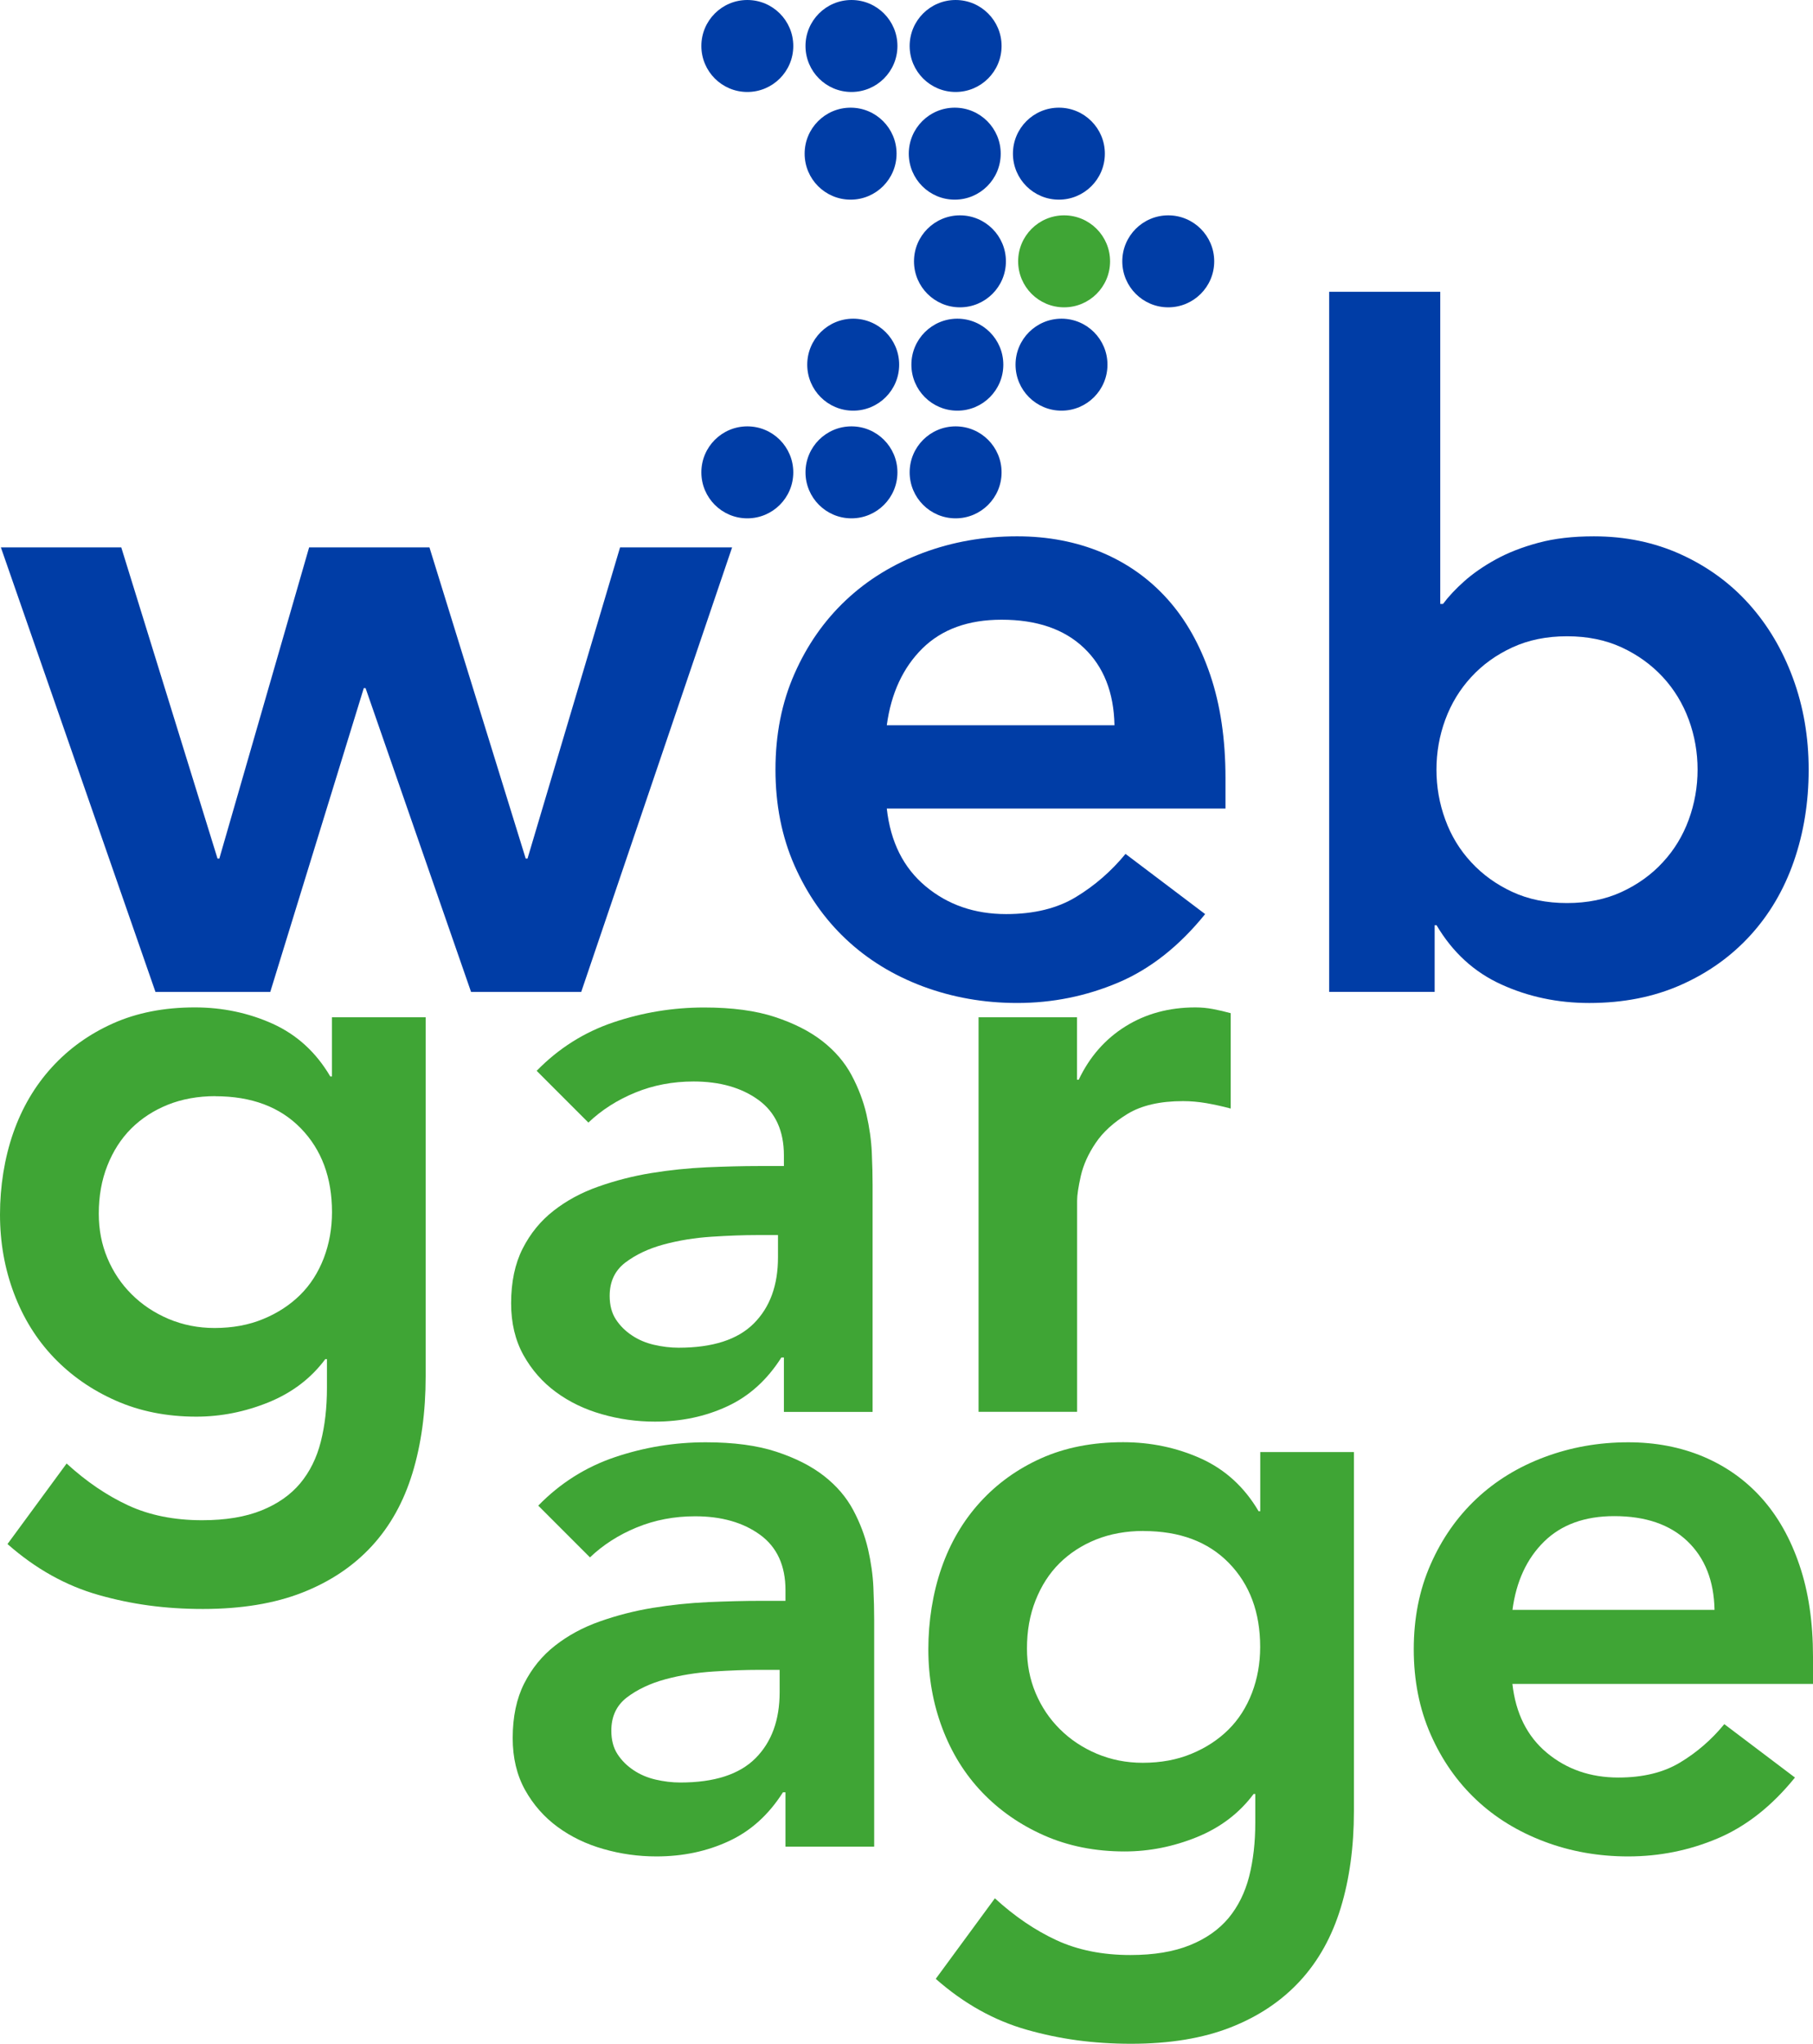 <svg xmlns:dc="http://purl.org/dc/elements/1.1/" xmlns:cc="http://creativecommons.org/ns#" xmlns:rdf="http://www.w3.org/1999/02/22-rdf-syntax-ns#" xmlns:svg="http://www.w3.org/2000/svg" xmlns="http://www.w3.org/2000/svg" xmlns:sodipodi="http://sodipodi.sourceforge.net/DTD/sodipodi-0.dtd" xmlns:inkscape="http://www.inkscape.org/namespaces/inkscape" id="Livello_1" viewBox="0 0 229.96 259.09" sodipodi:docname="Logo_WG_vert.svg" width="229.96" height="259.09" inkscape:version="1.0.2-2 (e86c870879, 2021-01-15)"><defs id="defs7"><style id="style2">      .verg {        fill: none;      }      .verr {        fill: #003da6;      }      .verl {        fill: #3fa535;      }      .verlm {        clip-path: url(#clippath);      }    </style><clipPath id="clippath"><rect class="verg" x="256.12" y="147.64" width="459.03" height="289.89" id="rect4"></rect></clipPath></defs><g id="g15" transform="translate(-311.23,-156.13)"><path class="verr" d="m 311.35,225.52 h 15.26 l 12.21,39.45 h 0.23 l 11.39,-39.45 h 15.26 l 12.21,39.45 h 0.23 l 11.74,-39.45 h 14.21 l -19.14,56.36 H 370.98 L 357.6,243.37 h -0.23 l -11.86,38.51 h -14.56 l -19.61,-56.36 z" id="path9"></path><path class="verr" d="m 423.71,258.63 c 0.47,4.23 2.11,7.51 4.93,9.86 2.82,2.35 6.22,3.52 10.21,3.52 3.52,0 6.48,-0.72 8.86,-2.17 2.39,-1.45 4.48,-3.27 6.28,-5.46 l 10.1,7.63 c -3.29,4.07 -6.97,6.97 -11.04,8.69 -4.07,1.72 -8.34,2.58 -12.8,2.58 -4.23,0 -8.22,-0.71 -11.98,-2.11 -3.76,-1.41 -7.01,-3.41 -9.75,-5.99 -2.74,-2.58 -4.91,-5.69 -6.52,-9.33 -1.6,-3.64 -2.41,-7.69 -2.41,-12.15 0,-4.46 0.8,-8.51 2.41,-12.15 1.6,-3.64 3.78,-6.75 6.52,-9.33 2.74,-2.58 5.99,-4.58 9.75,-5.99 3.76,-1.41 7.75,-2.11 11.98,-2.11 3.91,0 7.49,0.69 10.74,2.05 3.25,1.37 6.03,3.35 8.34,5.93 2.31,2.58 4.11,5.77 5.4,9.57 1.29,3.8 1.94,8.16 1.94,13.09 v 3.87 H 423.7 Z m 28.88,-10.56 c -0.08,-4.15 -1.37,-7.42 -3.87,-9.8 -2.51,-2.39 -5.99,-3.58 -10.45,-3.58 -4.23,0 -7.57,1.21 -10.04,3.64 -2.46,2.43 -3.97,5.68 -4.52,9.74 z" id="path11"></path><path class="verr" d="m 479.82,193.12 h 14.09 v 39.57 h 0.35 c 0.7,-0.94 1.6,-1.9 2.7,-2.88 1.1,-0.98 2.43,-1.9 3.99,-2.76 1.56,-0.86 3.36,-1.56 5.4,-2.11 2.04,-0.55 4.38,-0.82 7.04,-0.82 3.99,0 7.67,0.76 11.04,2.29 3.36,1.53 6.24,3.62 8.63,6.28 2.39,2.66 4.25,5.79 5.58,9.39 1.33,3.6 2,7.48 2,11.62 0,4.14 -0.63,8.02 -1.88,11.62 -1.25,3.6 -3.09,6.73 -5.52,9.39 -2.43,2.66 -5.36,4.75 -8.81,6.28 -3.45,1.53 -7.32,2.29 -11.62,2.29 -3.99,0 -7.71,-0.78 -11.15,-2.35 -3.45,-1.56 -6.18,-4.07 -8.22,-7.51 h -0.24 v 8.45 h -13.38 v -88.76 z m 46.73,60.58 c 0,-2.19 -0.37,-4.3 -1.12,-6.34 -0.75,-2.03 -1.84,-3.83 -3.29,-5.4 -1.45,-1.56 -3.19,-2.82 -5.22,-3.76 -2.04,-0.94 -4.34,-1.41 -6.93,-1.41 -2.59,0 -4.89,0.47 -6.93,1.41 -2.04,0.94 -3.78,2.19 -5.22,3.76 -1.45,1.57 -2.54,3.37 -3.29,5.4 -0.75,2.04 -1.12,4.15 -1.12,6.34 0,2.19 0.37,4.31 1.12,6.34 0.74,2.04 1.84,3.84 3.29,5.4 1.45,1.57 3.19,2.82 5.22,3.76 2.03,0.94 4.34,1.41 6.93,1.41 2.59,0 4.89,-0.47 6.93,-1.41 2.03,-0.94 3.78,-2.19 5.22,-3.76 1.45,-1.56 2.54,-3.36 3.29,-5.4 0.74,-2.03 1.12,-4.15 1.12,-6.34 z" id="path13"></path></g><g id="g23" transform="translate(-311.23,-156.13)"><path class="verl" d="m 365.22,285.09 v 45.53 c 0,4.51 -0.56,8.6 -1.67,12.24 -1.11,3.65 -2.83,6.74 -5.16,9.27 -2.33,2.53 -5.26,4.5 -8.8,5.89 -3.54,1.39 -7.75,2.08 -12.61,2.08 -4.86,0 -9.06,-0.59 -13.23,-1.77 -4.17,-1.18 -8.02,-3.33 -11.57,-6.46 l 7.5,-10.21 c 2.5,2.29 5.11,4.06 7.81,5.31 2.7,1.25 5.83,1.88 9.38,1.88 2.99,0 5.5,-0.42 7.55,-1.25 2.05,-0.83 3.68,-1.98 4.9,-3.44 1.21,-1.46 2.08,-3.21 2.6,-5.26 0.52,-2.05 0.78,-4.32 0.78,-6.82 v -3.65 h -0.21 c -1.81,2.43 -4.2,4.25 -7.19,5.47 -2.99,1.21 -6.04,1.82 -9.17,1.82 -3.75,0 -7.16,-0.68 -10.21,-2.03 -3.06,-1.35 -5.68,-3.18 -7.87,-5.47 -2.19,-2.29 -3.87,-5 -5.05,-8.13 -1.18,-3.13 -1.77,-6.46 -1.77,-10 0,-3.54 0.56,-7.12 1.67,-10.31 1.11,-3.19 2.74,-5.97 4.9,-8.34 2.15,-2.36 4.74,-4.22 7.76,-5.57 3.02,-1.35 6.48,-2.03 10.37,-2.03 3.54,0 6.84,0.7 9.9,2.08 3.06,1.39 5.49,3.61 7.29,6.67 h 0.21 v -7.5 h 11.88 z m -26.67,10 c -2.22,0 -4.24,0.37 -6.04,1.09 -1.81,0.73 -3.35,1.74 -4.64,3.02 -1.29,1.29 -2.29,2.85 -3.02,4.69 -0.73,1.84 -1.09,3.87 -1.09,6.1 0,2.02 0.36,3.89 1.09,5.63 0.73,1.74 1.75,3.27 3.07,4.58 1.32,1.32 2.88,2.36 4.69,3.13 1.81,0.76 3.75,1.15 5.83,1.15 2.29,0 4.36,-0.38 6.2,-1.15 1.84,-0.76 3.4,-1.79 4.69,-3.07 1.29,-1.28 2.27,-2.83 2.97,-4.64 0.69,-1.81 1.04,-3.75 1.04,-5.83 0,-4.38 -1.32,-7.92 -3.96,-10.63 -2.64,-2.71 -6.25,-4.06 -10.84,-4.06 z" id="path17"></path><path class="verl" d="m 410.65,328.22 h -0.31 c -1.81,2.85 -4.1,4.92 -6.88,6.2 -2.78,1.29 -5.83,1.93 -9.17,1.93 -2.29,0 -4.53,-0.31 -6.72,-0.94 -2.19,-0.62 -4.13,-1.56 -5.83,-2.81 -1.7,-1.25 -3.07,-2.81 -4.12,-4.69 -1.04,-1.88 -1.56,-4.06 -1.56,-6.56 0,-2.71 0.49,-5.02 1.46,-6.93 0.97,-1.91 2.27,-3.51 3.91,-4.79 1.63,-1.28 3.52,-2.31 5.68,-3.07 2.15,-0.76 4.39,-1.34 6.72,-1.72 2.33,-0.38 4.67,-0.62 7.03,-0.73 2.36,-0.1 4.58,-0.16 6.67,-0.16 h 3.13 v -1.35 c 0,-3.12 -1.08,-5.47 -3.23,-7.03 -2.15,-1.56 -4.9,-2.34 -8.23,-2.34 -2.64,0 -5.11,0.47 -7.4,1.41 -2.29,0.94 -4.27,2.21 -5.94,3.8 l -6.56,-6.56 c 2.78,-2.85 6.03,-4.9 9.74,-6.15 3.71,-1.25 7.55,-1.88 11.51,-1.88 3.54,0 6.53,0.4 8.96,1.2 2.43,0.8 4.44,1.82 6.04,3.07 1.6,1.25 2.83,2.69 3.7,4.32 0.87,1.63 1.49,3.28 1.88,4.95 0.38,1.67 0.61,3.28 0.68,4.85 0.07,1.56 0.1,2.94 0.1,4.12 v 28.76 h -11.25 v -6.88 z m -0.73,-15.52 h -2.6 c -1.74,0 -3.68,0.07 -5.83,0.21 -2.15,0.14 -4.19,0.47 -6.1,0.99 -1.91,0.52 -3.53,1.29 -4.85,2.29 -1.32,1.01 -1.98,2.41 -1.98,4.22 0,1.18 0.26,2.17 0.78,2.97 0.52,0.8 1.2,1.48 2.03,2.03 0.83,0.56 1.77,0.96 2.81,1.2 1.04,0.24 2.08,0.37 3.13,0.37 4.31,0 7.48,-1.02 9.53,-3.07 2.05,-2.05 3.07,-4.84 3.07,-8.39 v -2.81 z" id="path19"></path><path class="verl" d="m 435.34,285.09 h 12.5 v 7.92 h 0.21 c 1.39,-2.92 3.37,-5.17 5.94,-6.77 2.57,-1.6 5.52,-2.4 8.86,-2.4 0.76,0 1.51,0.07 2.24,0.21 0.73,0.14 1.48,0.31 2.24,0.52 v 12.09 c -1.04,-0.28 -2.07,-0.5 -3.07,-0.68 -1.01,-0.17 -2,-0.26 -2.97,-0.26 -2.92,0 -5.26,0.54 -7.03,1.61 -1.77,1.08 -3.13,2.31 -4.06,3.7 -0.94,1.39 -1.56,2.78 -1.88,4.17 -0.31,1.39 -0.47,2.43 -0.47,3.13 v 26.78 h -12.5 V 285.1 Z" id="path21"></path></g><g id="g31" transform="translate(-311.23,-156.13)"><path class="verl" d="m 410.85,383.34 h -0.31 c -1.81,2.85 -4.1,4.92 -6.88,6.2 -2.78,1.29 -5.83,1.93 -9.17,1.93 -2.29,0 -4.53,-0.31 -6.72,-0.94 -2.19,-0.62 -4.13,-1.56 -5.83,-2.81 -1.7,-1.25 -3.07,-2.81 -4.12,-4.69 -1.04,-1.88 -1.56,-4.06 -1.56,-6.56 0,-2.71 0.49,-5.02 1.46,-6.93 0.97,-1.91 2.27,-3.51 3.91,-4.79 1.63,-1.28 3.52,-2.31 5.68,-3.07 2.15,-0.76 4.39,-1.34 6.72,-1.72 2.33,-0.38 4.67,-0.62 7.03,-0.73 2.36,-0.1 4.58,-0.16 6.67,-0.16 h 3.13 v -1.35 c 0,-3.12 -1.08,-5.47 -3.23,-7.03 -2.15,-1.56 -4.9,-2.34 -8.23,-2.34 -2.64,0 -5.11,0.47 -7.4,1.41 -2.29,0.94 -4.27,2.21 -5.94,3.8 L 379.5,347 c 2.78,-2.85 6.03,-4.9 9.74,-6.15 3.71,-1.25 7.55,-1.88 11.51,-1.88 3.54,0 6.53,0.4 8.96,1.2 2.43,0.8 4.44,1.82 6.04,3.07 1.6,1.25 2.83,2.69 3.7,4.32 0.87,1.63 1.49,3.28 1.88,4.95 0.38,1.67 0.61,3.28 0.68,4.84 0.07,1.56 0.1,2.94 0.1,4.12 v 28.76 h -11.25 v -6.88 z m -0.72,-15.52 h -2.6 c -1.74,0 -3.68,0.07 -5.83,0.21 -2.15,0.14 -4.19,0.47 -6.1,0.99 -1.91,0.52 -3.53,1.29 -4.85,2.29 -1.32,1.01 -1.98,2.41 -1.98,4.22 0,1.18 0.26,2.17 0.78,2.97 0.52,0.8 1.2,1.48 2.03,2.03 0.83,0.56 1.77,0.96 2.81,1.2 1.04,0.24 2.08,0.37 3.13,0.37 4.31,0 7.48,-1.02 9.53,-3.07 2.05,-2.05 3.07,-4.84 3.07,-8.39 v -2.81 z" id="path25"></path><path class="verl" d="m 482.96,340.21 v 45.53 c 0,4.51 -0.56,8.6 -1.67,12.24 -1.11,3.65 -2.83,6.74 -5.16,9.27 -2.33,2.53 -5.26,4.5 -8.8,5.89 -3.54,1.39 -7.75,2.08 -12.61,2.08 -4.86,0 -9.06,-0.59 -13.23,-1.77 -4.17,-1.18 -8.02,-3.33 -11.57,-6.46 l 7.5,-10.21 c 2.5,2.29 5.11,4.06 7.81,5.31 2.7,1.25 5.83,1.88 9.38,1.88 2.99,0 5.5,-0.42 7.55,-1.25 2.05,-0.83 3.68,-1.98 4.9,-3.44 1.21,-1.46 2.08,-3.21 2.61,-5.26 0.52,-2.05 0.78,-4.32 0.78,-6.82 v -3.65 h -0.21 c -1.81,2.43 -4.2,4.25 -7.19,5.47 -2.99,1.21 -6.04,1.82 -9.17,1.82 -3.75,0 -7.15,-0.68 -10.21,-2.03 -3.06,-1.35 -5.68,-3.18 -7.87,-5.47 -2.19,-2.29 -3.87,-5 -5.05,-8.13 -1.18,-3.13 -1.77,-6.46 -1.77,-10 0,-3.54 0.56,-7.12 1.67,-10.31 1.11,-3.19 2.74,-5.97 4.9,-8.34 2.15,-2.36 4.74,-4.22 7.76,-5.57 3.02,-1.35 6.48,-2.03 10.37,-2.03 3.54,0 6.84,0.7 9.9,2.08 3.06,1.39 5.49,3.61 7.29,6.67 h 0.21 v -7.5 z m -26.68,10 c -2.22,0 -4.24,0.37 -6.04,1.09 -1.81,0.73 -3.35,1.74 -4.64,3.02 -1.29,1.28 -2.29,2.85 -3.02,4.69 -0.73,1.84 -1.09,3.87 -1.09,6.1 0,2.02 0.36,3.89 1.09,5.63 0.73,1.74 1.75,3.27 3.07,4.58 1.32,1.32 2.88,2.36 4.69,3.13 1.81,0.76 3.75,1.15 5.83,1.15 2.29,0 4.36,-0.38 6.2,-1.15 1.84,-0.76 3.4,-1.79 4.69,-3.07 1.29,-1.28 2.27,-2.83 2.97,-4.64 0.69,-1.81 1.04,-3.75 1.04,-5.83 0,-4.38 -1.32,-7.92 -3.96,-10.63 -2.64,-2.71 -6.25,-4.06 -10.84,-4.06 z" id="path27"></path><path class="verl" d="m 503.06,369.59 c 0.42,3.75 1.88,6.67 4.38,8.75 2.5,2.08 5.52,3.13 9.06,3.13 3.13,0 5.75,-0.64 7.87,-1.93 2.12,-1.28 3.98,-2.9 5.57,-4.84 l 8.96,6.77 c -2.92,3.61 -6.18,6.18 -9.79,7.71 -3.61,1.53 -7.4,2.29 -11.36,2.29 -3.75,0 -7.29,-0.62 -10.63,-1.88 -3.34,-1.26 -6.22,-3.02 -8.65,-5.31 -2.43,-2.29 -4.36,-5.05 -5.78,-8.28 -1.42,-3.23 -2.14,-6.82 -2.14,-10.78 0,-3.96 0.71,-7.55 2.14,-10.78 1.42,-3.23 3.35,-5.99 5.78,-8.28 2.43,-2.29 5.31,-4.06 8.65,-5.31 3.34,-1.25 6.88,-1.88 10.63,-1.88 3.47,0 6.65,0.61 9.53,1.82 2.88,1.22 5.35,2.97 7.4,5.26 2.05,2.29 3.65,5.12 4.79,8.49 1.15,3.37 1.72,7.24 1.72,11.62 v 3.44 h -38.13 z m 25.64,-9.38 c -0.07,-3.68 -1.22,-6.58 -3.44,-8.7 -2.22,-2.12 -5.31,-3.18 -9.27,-3.18 -3.75,0 -6.72,1.08 -8.91,3.23 -2.19,2.15 -3.53,5.04 -4.01,8.65 z" id="path29"></path></g><g class="verlm" clip-path="url(#clippath)" id="g63" transform="translate(-311.23,-156.13)"><path class="verr" d="m 432.44,167.79 c 3.22,0 5.83,-2.61 5.83,-5.83 0,-3.22 -2.61,-5.83 -5.83,-5.83 -3.22,0 -5.83,2.61 -5.83,5.83 0,3.22 2.61,5.83 5.83,5.83" id="path33"></path><path class="verr" d="m 419.23,167.79 c 3.22,0 5.83,-2.61 5.83,-5.83 0,-3.22 -2.61,-5.83 -5.83,-5.83 -3.22,0 -5.83,2.61 -5.83,5.83 0,3.22 2.61,5.83 5.83,5.83" id="path35"></path><path class="verr" d="m 406.02,167.79 c 3.22,0 5.83,-2.61 5.83,-5.83 0,-3.22 -2.61,-5.83 -5.83,-5.83 -3.22,0 -5.83,2.61 -5.83,5.83 0,3.22 2.61,5.83 5.83,5.83" id="path37"></path><path class="verr" d="m 445.54,181.44 c 3.22,0 5.83,-2.61 5.83,-5.83 0,-3.22 -2.61,-5.83 -5.83,-5.83 -3.22,0 -5.83,2.61 -5.83,5.83 0,3.22 2.61,5.83 5.83,5.83" id="path39"></path><path class="verr" d="m 432.33,181.44 c 3.22,0 5.83,-2.61 5.83,-5.83 0,-3.22 -2.61,-5.83 -5.83,-5.83 -3.22,0 -5.83,2.61 -5.83,5.83 0,3.22 2.61,5.83 5.83,5.83" id="path41"></path><path class="verr" d="m 419.12,181.44 c 3.22,0 5.83,-2.61 5.83,-5.83 0,-3.22 -2.61,-5.83 -5.83,-5.83 -3.22,0 -5.83,2.61 -5.83,5.83 0,3.22 2.61,5.83 5.83,5.83" id="path43"></path><path class="verr" d="m 459.41,195.09 c 3.22,0 5.83,-2.61 5.83,-5.83 0,-3.22 -2.61,-5.83 -5.83,-5.83 -3.22,0 -5.83,2.61 -5.83,5.83 0,3.22 2.61,5.83 5.83,5.83" id="path45"></path><path class="verl" d="m 446.2,195.09 c 3.22,0 5.83,-2.61 5.83,-5.83 0,-3.22 -2.61,-5.83 -5.83,-5.83 -3.22,0 -5.83,2.61 -5.83,5.83 0,3.22 2.61,5.83 5.83,5.83" id="path47"></path><path class="verr" d="m 432.99,195.09 c 3.22,0 5.83,-2.61 5.83,-5.83 0,-3.22 -2.61,-5.83 -5.83,-5.83 -3.22,0 -5.83,2.61 -5.83,5.83 0,3.22 2.61,5.83 5.83,5.83" id="path49"></path><path class="verr" d="m 445.87,208.19 c 3.22,0 5.83,-2.61 5.83,-5.83 0,-3.22 -2.61,-5.83 -5.83,-5.83 -3.22,0 -5.83,2.61 -5.83,5.83 0,3.22 2.61,5.83 5.83,5.83" id="path51"></path><path class="verr" d="m 432.66,208.19 c 3.22,0 5.83,-2.61 5.83,-5.83 0,-3.22 -2.61,-5.83 -5.83,-5.83 -3.22,0 -5.83,2.61 -5.83,5.83 0,3.22 2.61,5.83 5.83,5.83" id="path53"></path><path class="verr" d="m 419.45,208.19 c 3.22,0 5.83,-2.61 5.83,-5.83 0,-3.22 -2.61,-5.83 -5.83,-5.83 -3.22,0 -5.83,2.61 -5.83,5.83 0,3.22 2.61,5.83 5.83,5.83" id="path55"></path><path class="verr" d="m 432.44,221.84 c 3.22,0 5.83,-2.61 5.83,-5.83 0,-3.22 -2.61,-5.83 -5.83,-5.83 -3.22,0 -5.83,2.61 -5.83,5.83 0,3.22 2.61,5.83 5.83,5.83" id="path57"></path><path class="verr" d="m 419.23,221.84 c 3.22,0 5.83,-2.61 5.83,-5.83 0,-3.22 -2.61,-5.83 -5.83,-5.83 -3.22,0 -5.83,2.61 -5.83,5.83 0,3.22 2.61,5.83 5.83,5.83" id="path59"></path><path class="verr" d="m 406.02,221.84 c 3.22,0 5.83,-2.61 5.83,-5.83 0,-3.22 -2.61,-5.83 -5.83,-5.83 -3.22,0 -5.83,2.61 -5.83,5.83 0,3.22 2.61,5.83 5.83,5.83" id="path61"></path></g></svg>